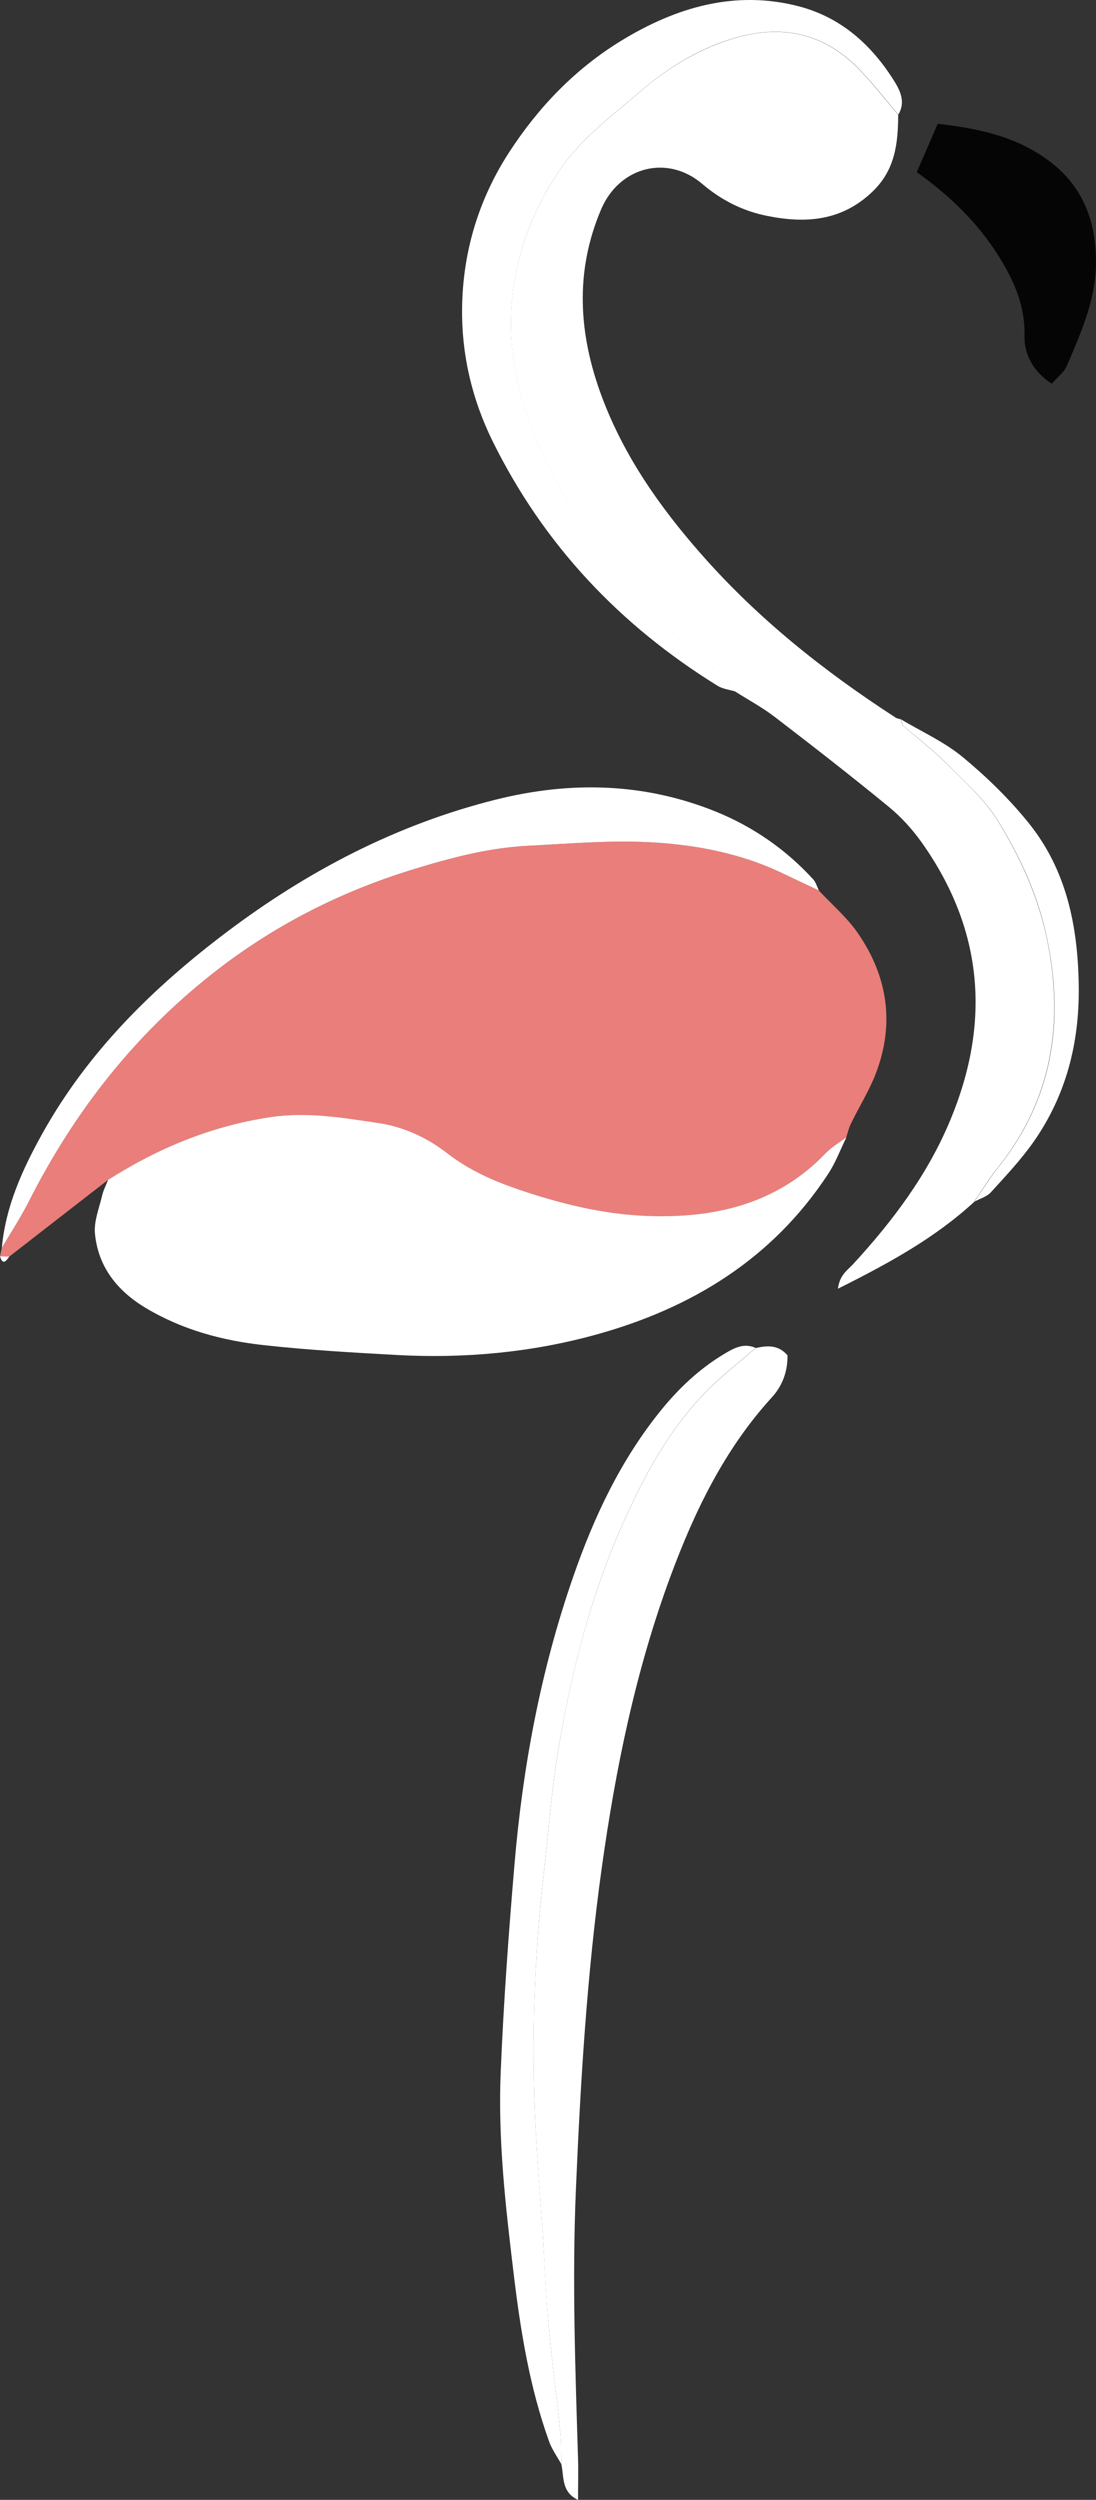 <svg xmlns="http://www.w3.org/2000/svg" width="43" height="98" viewBox="0 0 43 98" fill="none"><rect x="0" y="0" width="43" height="98" fill="#333333" stroke="none"/><g clip-path="url(#clip0_17989_20946)"><path d="M-2.16113e-05 49.251C0.024 49.142 0.048 49.029 0.072 48.919C0.425 48.318 0.809 47.733 1.126 47.111C2.953 43.497 5.409 40.401 8.618 37.95C10.906 36.202 13.443 34.93 16.195 34.086C17.666 33.634 19.144 33.238 20.683 33.157C22.373 33.073 24.072 32.919 25.755 33.032C27.402 33.141 29.049 33.464 30.575 34.175C31.092 34.417 31.605 34.659 32.122 34.906C32.643 35.467 33.24 35.971 33.668 36.597C34.83 38.289 35.107 40.142 34.361 42.084C34.101 42.762 33.704 43.392 33.384 44.05C33.3 44.22 33.26 44.41 33.2 44.591C32.923 44.801 32.615 44.975 32.378 45.221C30.451 47.232 27.991 47.773 25.375 47.676C23.664 47.611 21.973 47.2 20.338 46.638C19.34 46.299 18.395 45.879 17.537 45.217C16.756 44.611 15.842 44.184 14.841 44.034C13.431 43.824 12.048 43.586 10.586 43.804C8.262 44.151 6.182 45.019 4.223 46.267C2.933 47.268 1.643 48.265 0.357 49.267C0.236 49.263 0.116 49.259 -0.004 49.255L-2.16113e-05 49.251Z" fill="#EA7E7A"></path><path d="M38.232 47.105C36.689 48.53 34.878 49.519 32.875 50.521C32.943 49.976 33.256 49.79 33.468 49.56C35.023 47.872 36.393 46.051 37.282 43.915C38.881 40.08 38.581 36.43 36.157 33.019C35.788 32.502 35.343 32.013 34.85 31.613C33.388 30.414 31.893 29.252 30.391 28.101C29.91 27.733 29.373 27.443 28.86 27.12C28.66 26.882 28.484 26.615 28.251 26.413C27.747 25.969 27.189 25.59 26.697 25.133C24.946 23.51 23.407 21.702 22.229 19.618C20.755 17.014 19.681 14.297 20.158 11.184C20.414 9.525 21.019 8.043 21.961 6.666C22.81 5.419 24.008 4.547 25.118 3.59C26.16 2.693 27.326 1.971 28.668 1.543C30.667 0.909 32.382 1.288 33.817 2.835C34.313 3.368 34.766 3.945 35.239 4.498C35.235 5.613 35.123 6.658 34.233 7.51C33.027 8.669 31.613 8.766 30.114 8.467C29.169 8.281 28.315 7.861 27.554 7.211C26.184 6.045 24.301 6.533 23.587 8.201C22.542 10.647 22.698 13.102 23.611 15.549C24.481 17.878 25.883 19.873 27.506 21.718C29.73 24.249 32.334 26.32 35.147 28.137C35.199 28.169 35.267 28.178 35.331 28.194C35.367 28.283 35.379 28.4 35.443 28.456C35.992 28.941 36.585 29.385 37.102 29.902C37.823 30.624 38.617 31.323 39.145 32.175C40.019 33.592 40.72 35.126 41.069 36.777C41.754 40.06 41.293 43.1 39.145 45.777C38.809 46.193 38.529 46.657 38.224 47.101L38.232 47.105Z" fill="white"></path><path d="M4.231 46.26C6.19 45.013 8.27 44.149 10.594 43.797C12.056 43.579 13.438 43.818 14.849 44.028C15.851 44.177 16.764 44.605 17.545 45.211C18.403 45.873 19.348 46.292 20.346 46.632C21.981 47.189 23.668 47.605 25.383 47.669C27.999 47.766 30.459 47.225 32.386 45.215C32.623 44.968 32.931 44.791 33.208 44.585C32.971 45.065 32.783 45.578 32.49 46.022C30.299 49.361 27.121 51.291 23.371 52.324C20.835 53.023 18.223 53.261 15.594 53.12C13.843 53.023 12.092 52.926 10.349 52.732C8.723 52.554 7.148 52.131 5.718 51.275C4.616 50.617 3.854 49.676 3.726 48.368C3.678 47.887 3.886 47.379 4.003 46.886C4.051 46.672 4.155 46.47 4.235 46.264L4.231 46.26Z" fill="white"></path><path d="M29.638 52.849C30.086 52.748 30.527 52.704 30.896 53.132C30.904 53.745 30.711 54.311 30.283 54.779C28.428 56.81 27.254 59.236 26.308 61.788C24.938 65.486 24.152 69.33 23.608 73.23C23.026 77.413 22.774 81.62 22.594 85.843C22.445 89.359 22.57 92.868 22.678 96.376C22.694 96.889 22.678 97.402 22.678 98.003C22.017 97.689 22.133 97.095 22.025 96.611C22.013 96.199 22.025 95.783 21.985 95.371C21.84 93.97 21.652 92.569 21.524 91.168C21.42 90.05 21.376 88.927 21.308 87.805C21.187 85.948 21.019 84.091 20.963 82.233C20.875 79.338 20.995 76.448 21.32 73.569C21.52 71.784 21.656 69.992 21.965 68.228C22.474 65.312 23.223 62.454 24.433 59.741C25.326 57.734 26.372 55.816 27.983 54.286C28.512 53.786 29.085 53.334 29.638 52.857V52.849Z" fill="white"></path><path d="M35.243 4.491C34.77 3.934 34.318 3.36 33.821 2.827C32.386 1.281 30.671 0.906 28.672 1.535C27.33 1.959 26.164 2.686 25.122 3.582C24.012 4.539 22.814 5.411 21.965 6.659C21.023 8.036 20.418 9.517 20.162 11.177C19.685 14.29 20.759 17.007 22.233 19.611C23.411 21.694 24.954 23.503 26.701 25.126C27.194 25.582 27.75 25.966 28.255 26.406C28.488 26.608 28.66 26.874 28.864 27.112C28.628 27.04 28.36 27.011 28.155 26.886C24.329 24.52 21.344 21.375 19.332 17.305C18.515 15.65 18.106 13.894 18.13 12.085C18.154 9.901 18.767 7.834 19.974 5.972C21.131 4.188 22.586 2.686 24.381 1.592C26.512 0.292 28.836 -0.407 31.352 0.251C33.011 0.688 34.217 1.774 35.111 3.223C35.351 3.615 35.516 4.035 35.247 4.491H35.243Z" fill="white"></path><path d="M29.638 52.85C29.085 53.327 28.512 53.779 27.983 54.279C26.372 55.81 25.326 57.727 24.433 59.734C23.223 62.447 22.478 65.306 21.965 68.221C21.656 69.985 21.52 71.782 21.32 73.562C20.995 76.441 20.879 79.336 20.963 82.226C21.019 84.084 21.191 85.941 21.308 87.798C21.38 88.92 21.424 90.043 21.524 91.161C21.652 92.566 21.84 93.963 21.985 95.364C22.029 95.772 22.013 96.188 22.025 96.604C21.86 96.305 21.652 96.018 21.54 95.703C20.775 93.572 20.418 91.351 20.15 89.11C19.833 86.486 19.533 83.862 19.645 81.217C19.757 78.516 19.953 75.819 20.182 73.126C20.506 69.266 21.215 65.475 22.49 61.809C23.307 59.455 24.361 57.219 25.947 55.269C26.645 54.413 27.434 53.67 28.375 53.1C28.756 52.87 29.157 52.628 29.638 52.838V52.85Z" fill="white"></path><path d="M32.122 34.906C31.605 34.664 31.092 34.417 30.575 34.175C29.045 33.465 27.402 33.142 25.755 33.033C24.072 32.919 22.373 33.073 20.683 33.158C19.144 33.239 17.666 33.634 16.195 34.086C13.443 34.93 10.906 36.202 8.618 37.95C5.405 40.405 2.953 43.498 1.126 47.111C0.809 47.733 0.425 48.318 0.072 48.92C0.22 47.281 0.89 45.823 1.671 44.422C3.458 41.22 6.014 38.709 8.903 36.533C12.08 34.139 15.558 32.326 19.429 31.353C22.354 30.618 25.246 30.675 28.075 31.813C29.549 32.411 30.832 33.299 31.91 34.478C32.01 34.591 32.054 34.757 32.122 34.898V34.906Z" fill="white"></path><path d="M36.786 4.852C38.404 5.037 39.931 5.356 41.233 6.366C42.559 7.391 43.032 8.804 42.996 10.423C42.964 11.82 42.395 13.076 41.862 14.327C41.75 14.594 41.477 14.796 41.265 15.046C40.52 14.549 40.179 13.891 40.195 13.156C40.223 11.994 39.787 11.021 39.21 10.088C38.372 8.732 37.242 7.654 35.968 6.749C36.233 6.135 36.489 5.546 36.79 4.852H36.786Z" fill="#050505"></path><path d="M38.232 47.102C38.536 46.662 38.817 46.198 39.154 45.778C41.305 43.101 41.766 40.061 41.077 36.779C40.732 35.123 40.031 33.593 39.154 32.176C38.625 31.32 37.827 30.626 37.11 29.903C36.593 29.382 36 28.942 35.451 28.458C35.387 28.401 35.375 28.284 35.339 28.195C36.153 28.68 37.038 29.076 37.763 29.673C38.697 30.444 39.582 31.304 40.343 32.245C41.846 34.098 42.291 36.306 42.323 38.66C42.351 40.897 41.826 42.94 40.552 44.761C40.055 45.467 39.458 46.101 38.877 46.739C38.721 46.913 38.456 46.985 38.24 47.102H38.232Z" fill="white"></path><path d="M0 49.25C0.12 49.254 0.24 49.258 0.361 49.262C0.232 49.452 0.108 49.605 0 49.25Z" fill="white"></path></g><defs><clipPath id="clip0_17989_20946"><rect width="43" height="98" fill="white"></rect></clipPath></defs></svg>